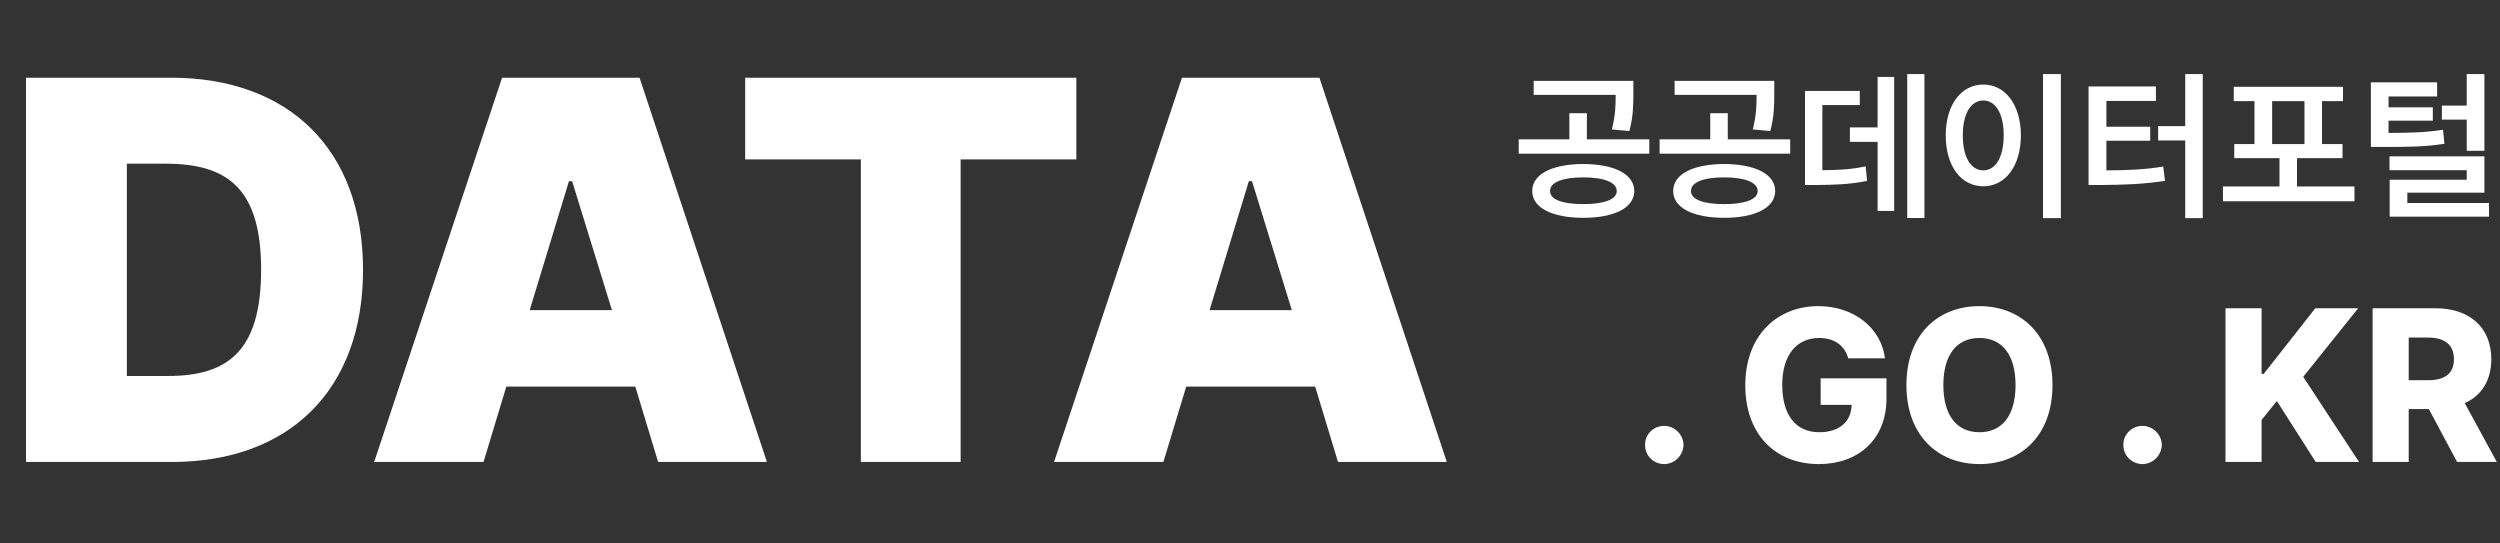 <svg width="184" height="40" viewBox="0 0 184 40" fill="none" xmlns="http://www.w3.org/2000/svg">
<rect x="0" y="0" width="184" height="40" fill="#333333" stroke="none"/>
<path d="M12.656 34H1.914V5.719H12.578C21.289 5.719 26.719 11.031 26.719 19.859C26.719 28.688 21.289 34 12.656 34ZM9.336 27.672H12.383C16.758 27.672 19.219 25.836 19.219 19.859C19.219 13.883 16.758 12.047 12.188 12.047H9.336V27.672ZM35.586 34H27.539L36.953 5.719H47.07L56.445 34H48.438L46.758 28.453H37.266L35.586 34ZM38.984 22.828H45.039L42.109 13.336H41.875L38.984 22.828ZM54.844 11.734V5.719H79.219V11.734H70.703V34H63.359V11.734H54.844ZM85.625 34H77.578L86.992 5.719H97.109L106.484 34H98.477L96.797 28.453H87.305L85.625 34ZM89.023 22.828H95.078L92.148 13.336H91.914L89.023 22.828Z" fill="white"/>
<path d="M116.523 12.07C118.82 12.082 120.273 12.809 120.285 14.062C120.273 15.293 118.82 16.031 116.523 16.031C114.238 16.031 112.773 15.293 112.773 14.062C112.773 12.809 114.238 12.082 116.523 12.07ZM116.523 13.055C115 13.055 114.074 13.418 114.086 14.062C114.074 14.684 115 15.023 116.523 15.023C118.059 15.023 118.984 14.684 118.996 14.062C118.984 13.418 118.059 13.055 116.523 13.055ZM120.215 5.953V6.832C120.215 7.664 120.215 8.555 119.922 9.645L118.633 9.527C118.896 8.496 118.914 7.752 118.914 6.984H112.879V5.953H120.215ZM121.387 10.254V11.309H111.777V10.254H115.504V8.332H116.793V10.254H121.387ZM126.895 12.07C129.191 12.082 130.645 12.809 130.656 14.062C130.645 15.293 129.191 16.031 126.895 16.031C124.609 16.031 123.145 15.293 123.145 14.062C123.145 12.809 124.609 12.082 126.895 12.07ZM126.895 13.055C125.371 13.055 124.445 13.418 124.457 14.062C124.445 14.684 125.371 15.023 126.895 15.023C128.43 15.023 129.355 14.684 129.367 14.062C129.355 13.418 128.43 13.055 126.895 13.055ZM130.586 5.953V6.832C130.586 7.664 130.586 8.555 130.293 9.645L129.004 9.527C129.268 8.496 129.285 7.752 129.285 6.984H123.25V5.953H130.586ZM131.758 10.254V11.309H122.148V10.254H125.875V8.332H127.164V10.254H131.758ZM141.637 5.449V16.043H140.371V5.449H141.637ZM139.41 5.66V15.527H138.191V10.441H136.152V9.375H138.191V5.66H139.41ZM136.879 6.691V7.734H134.125V12.527C135.379 12.516 136.275 12.463 137.312 12.246L137.418 13.312C136.223 13.559 135.168 13.605 133.562 13.617H132.848V6.691H136.879ZM151.68 5.449V16.055H150.367V5.449H151.68ZM145.973 6.223C147.566 6.223 148.727 7.676 148.738 9.961C148.727 12.27 147.566 13.711 145.973 13.711C144.367 13.711 143.207 12.27 143.207 9.961C143.207 7.676 144.367 6.223 145.973 6.223ZM145.973 7.395C145.07 7.395 144.461 8.344 144.461 9.961C144.461 11.59 145.07 12.539 145.973 12.539C146.863 12.539 147.473 11.59 147.473 9.961C147.473 8.344 146.863 7.395 145.973 7.395ZM162.121 5.449V16.055H160.832V10.336H158.84V9.281H160.832V5.449H162.121ZM158.676 6.363V7.43H155.031V9.328H158.254V10.359H155.031V12.539C156.643 12.533 157.85 12.48 159.215 12.258L159.344 13.312C157.797 13.547 156.449 13.605 154.551 13.617H153.719V6.363H158.676ZM173.289 13.723V14.812H163.609V13.723H167.77V11.637H164.441V10.605H165.93V7.441H164.406V6.387H172.445V7.441H170.898V10.605H172.41V11.637H169.059V13.723H173.289ZM167.23 10.605H169.609V7.441H167.23V10.605ZM179.371 6.059V7.102H175.797V7.898H179.055V8.883H175.797V9.785C177.473 9.779 178.539 9.744 179.805 9.551L179.91 10.582C178.492 10.805 177.309 10.816 175.305 10.816H174.496V6.059H179.371ZM182.852 5.449V11.098H181.551V8.801H179.723V7.77H181.551V5.449H182.852ZM182.852 11.508V14.18H177.18V14.941H183.191V15.949H175.879V13.23H181.551V12.527H175.867V11.508H182.852Z" fill="white"/>
<path d="M122.484 34.156C121.703 34.156 121.062 33.531 121.078 32.734C121.062 31.969 121.703 31.344 122.484 31.344C123.234 31.344 123.891 31.969 123.906 32.734C123.891 33.531 123.234 34.156 122.484 34.156ZM136.031 26.375C135.766 25.422 135 24.875 133.891 24.875C132.234 24.875 131.172 26.125 131.172 28.328C131.172 30.547 132.172 31.812 133.891 31.812C135.398 31.812 136.25 31.023 136.281 29.797H134V27.844H138.844V29.328C138.844 32.344 136.766 34.156 133.875 34.156C130.641 34.156 128.453 31.938 128.453 28.359C128.453 24.656 130.828 22.531 133.828 22.531C136.438 22.531 138.453 24.125 138.734 26.375H136.031ZM151.062 28.344C151.062 32.078 148.719 34.156 145.688 34.156C142.641 34.156 140.312 32.062 140.312 28.344C140.312 24.609 142.641 22.531 145.688 22.531C148.719 22.531 151.062 24.609 151.062 28.344ZM148.344 28.344C148.344 26.094 147.344 24.875 145.688 24.875C144.031 24.875 143.031 26.094 143.031 28.344C143.031 30.594 144.031 31.812 145.688 31.812C147.344 31.812 148.344 30.594 148.344 28.344ZM157.688 34.156C156.906 34.156 156.266 33.531 156.281 32.734C156.266 31.969 156.906 31.344 157.688 31.344C158.438 31.344 159.094 31.969 159.109 32.734C159.094 33.531 158.438 34.156 157.688 34.156ZM163.797 34V22.688H166.453V27.516H166.609L170.406 22.688H173.562L169.516 27.734L173.625 34H170.438L167.578 29.516L166.453 30.906V34H163.797ZM174.625 34V22.688H179.25C181.797 22.688 183.359 24.125 183.359 26.438C183.359 27.992 182.648 29.109 181.406 29.672L183.766 34H180.844L178.766 30.109H177.281V34H174.625ZM177.281 27.984H178.688C179.938 27.984 180.609 27.5 180.609 26.438C180.609 25.375 179.938 24.844 178.688 24.844H177.281V27.984Z" fill="white"/>
</svg>
